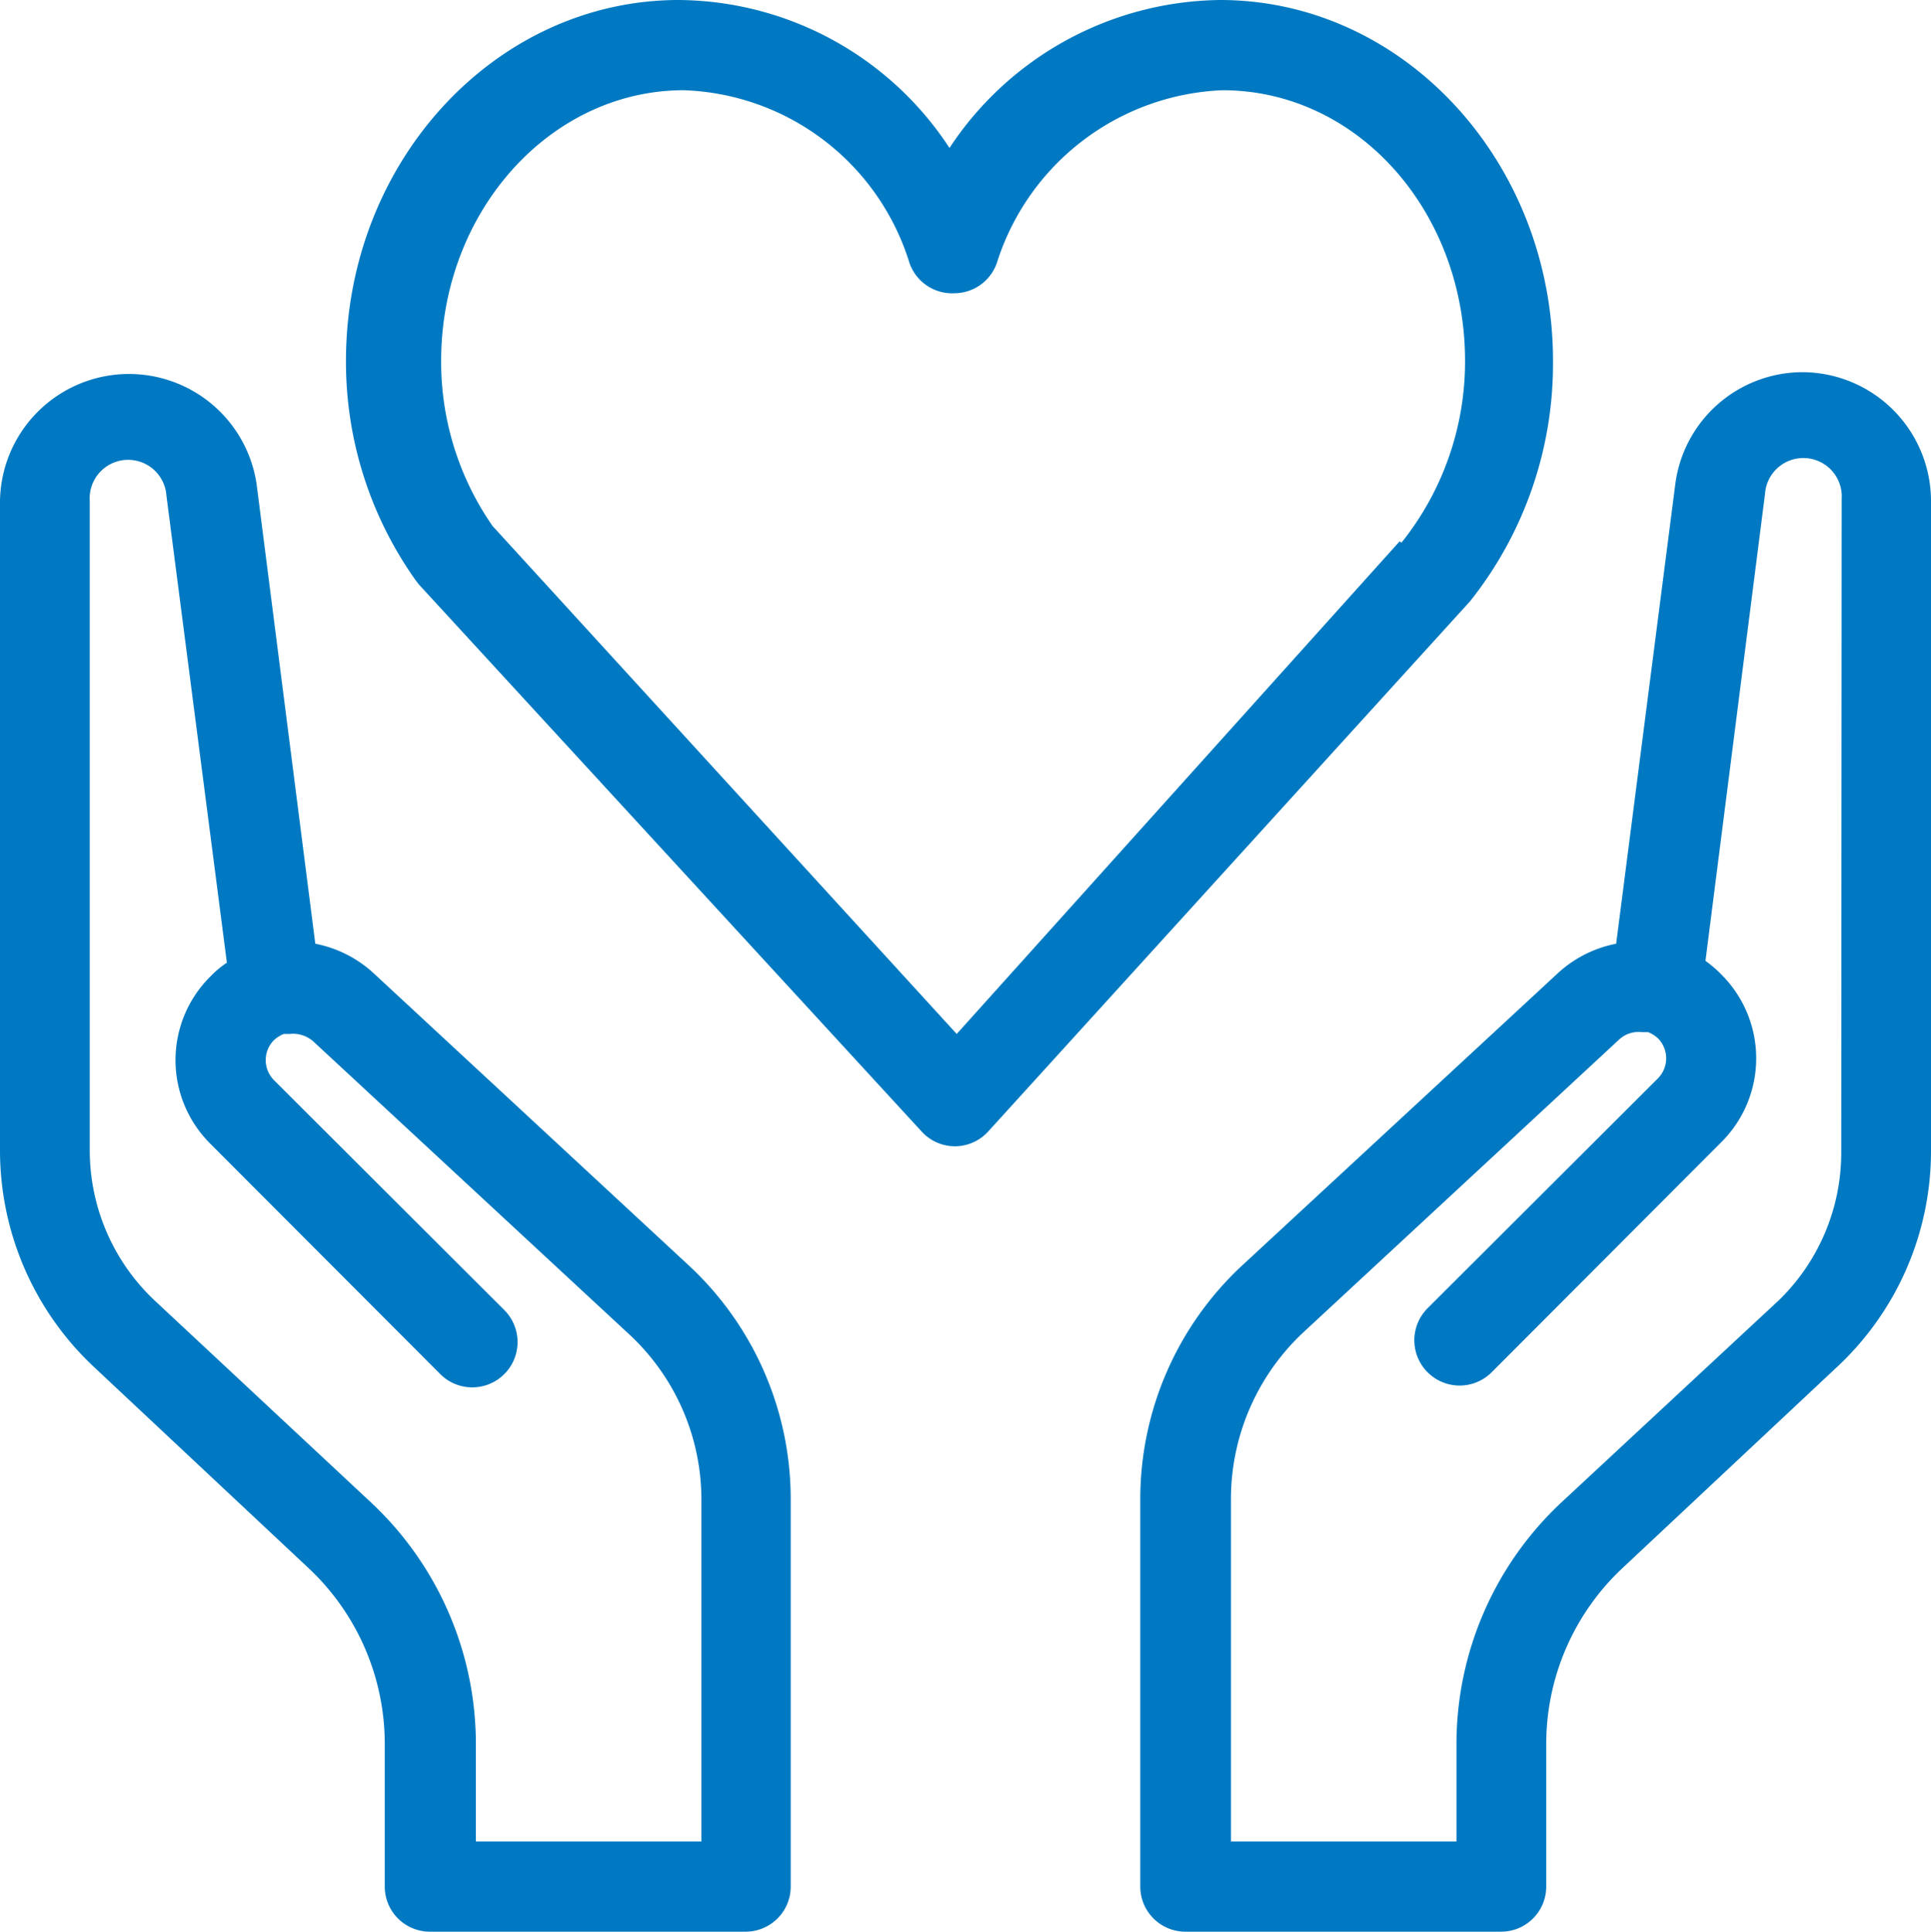 <svg id="Layer_1" data-name="Layer 1" xmlns="http://www.w3.org/2000/svg" viewBox="0 0 42.81 42.82"><defs><style>.cls-1{fill:#0079c2;}</style></defs><path class="cls-1" d="M11.86,25.17a2.65,2.65,0,0,0-1.3-.66L9.26,14.33a2.86,2.86,0,0,0-5.69.36V29.11a6.58,6.58,0,0,0,2.07,4.77l4.78,4.48a5.34,5.34,0,0,1,1.68,3.89v3.16a1,1,0,0,0,1,1h7a1,1,0,0,0,1-1v-8.6a7.07,7.07,0,0,0-2.25-5.16Zm7.26,19.24h-5V42.25a7.33,7.33,0,0,0-2.32-5.35L7,32.42a4.57,4.57,0,0,1-1.44-3.31V14.69a.85.85,0,0,1,1.7-.11L8.6,24.93a2.17,2.17,0,0,0-.37.31,2.61,2.61,0,0,0,0,3.7l5.1,5.11a1,1,0,1,0,1.42-1.42l-5.11-5.1a.63.63,0,0,1,0-.88.74.74,0,0,1,.22-.14l.13,0a.68.68,0,0,1,.52.16l7,6.49a5,5,0,0,1,1.61,3.69Z" transform="translate(-3.57 -3.59)"/><path class="cls-1" d="M43.54,11.84a2.85,2.85,0,0,0-2.83,2.49L39.4,24.51a2.65,2.65,0,0,0-1.3.66l-7,6.48a7.07,7.07,0,0,0-2.25,5.16v8.6a1,1,0,0,0,1,1h7a1,1,0,0,0,1-1V42.25a5.34,5.34,0,0,1,1.68-3.89l4.78-4.48a6.54,6.54,0,0,0,2.07-4.77V14.69A2.86,2.86,0,0,0,43.54,11.84Zm.85,17.27A4.56,4.56,0,0,1,43,32.42L38.18,36.9a7.33,7.33,0,0,0-2.32,5.35v2.16h-5v-7.6a5.06,5.06,0,0,1,1.61-3.69l7-6.49a.64.64,0,0,1,.51-.16l.13,0a.74.74,0,0,1,.22.14.63.63,0,0,1,0,.88l-5.11,5.1a1,1,0,1,0,1.42,1.42l5.1-5.11a2.62,2.62,0,0,0,0-3.7,2.58,2.58,0,0,0-.36-.31l1.32-10.35a.85.85,0,0,1,1.7.11Z" transform="translate(-3.57 -3.59)"/><path class="cls-1" d="M38,11.59c0-4.41-3.31-8-7.38-8a7.28,7.28,0,0,0-6,3.28,7.23,7.23,0,0,0-6-3.28c-4.07,0-7.38,3.59-7.38,8a8.35,8.35,0,0,0,1.55,4.87l.07.09L24,28.67a1,1,0,0,0,.74.33h0a1,1,0,0,0,.74-.33L36.16,16.92A8.45,8.45,0,0,0,38,11.59Zm-3.4,4L24.78,26.51,14.49,15.25a6.37,6.37,0,0,1-1.14-3.66c0-3.31,2.42-6,5.38-6a5.43,5.43,0,0,1,5,3.82,1,1,0,0,0,1,.68h0a1,1,0,0,0,.94-.67,5.48,5.48,0,0,1,5-3.83c3,0,5.38,2.69,5.38,6A6.42,6.42,0,0,1,34.64,15.62Z" transform="translate(-3.57 -3.59)"/></svg>